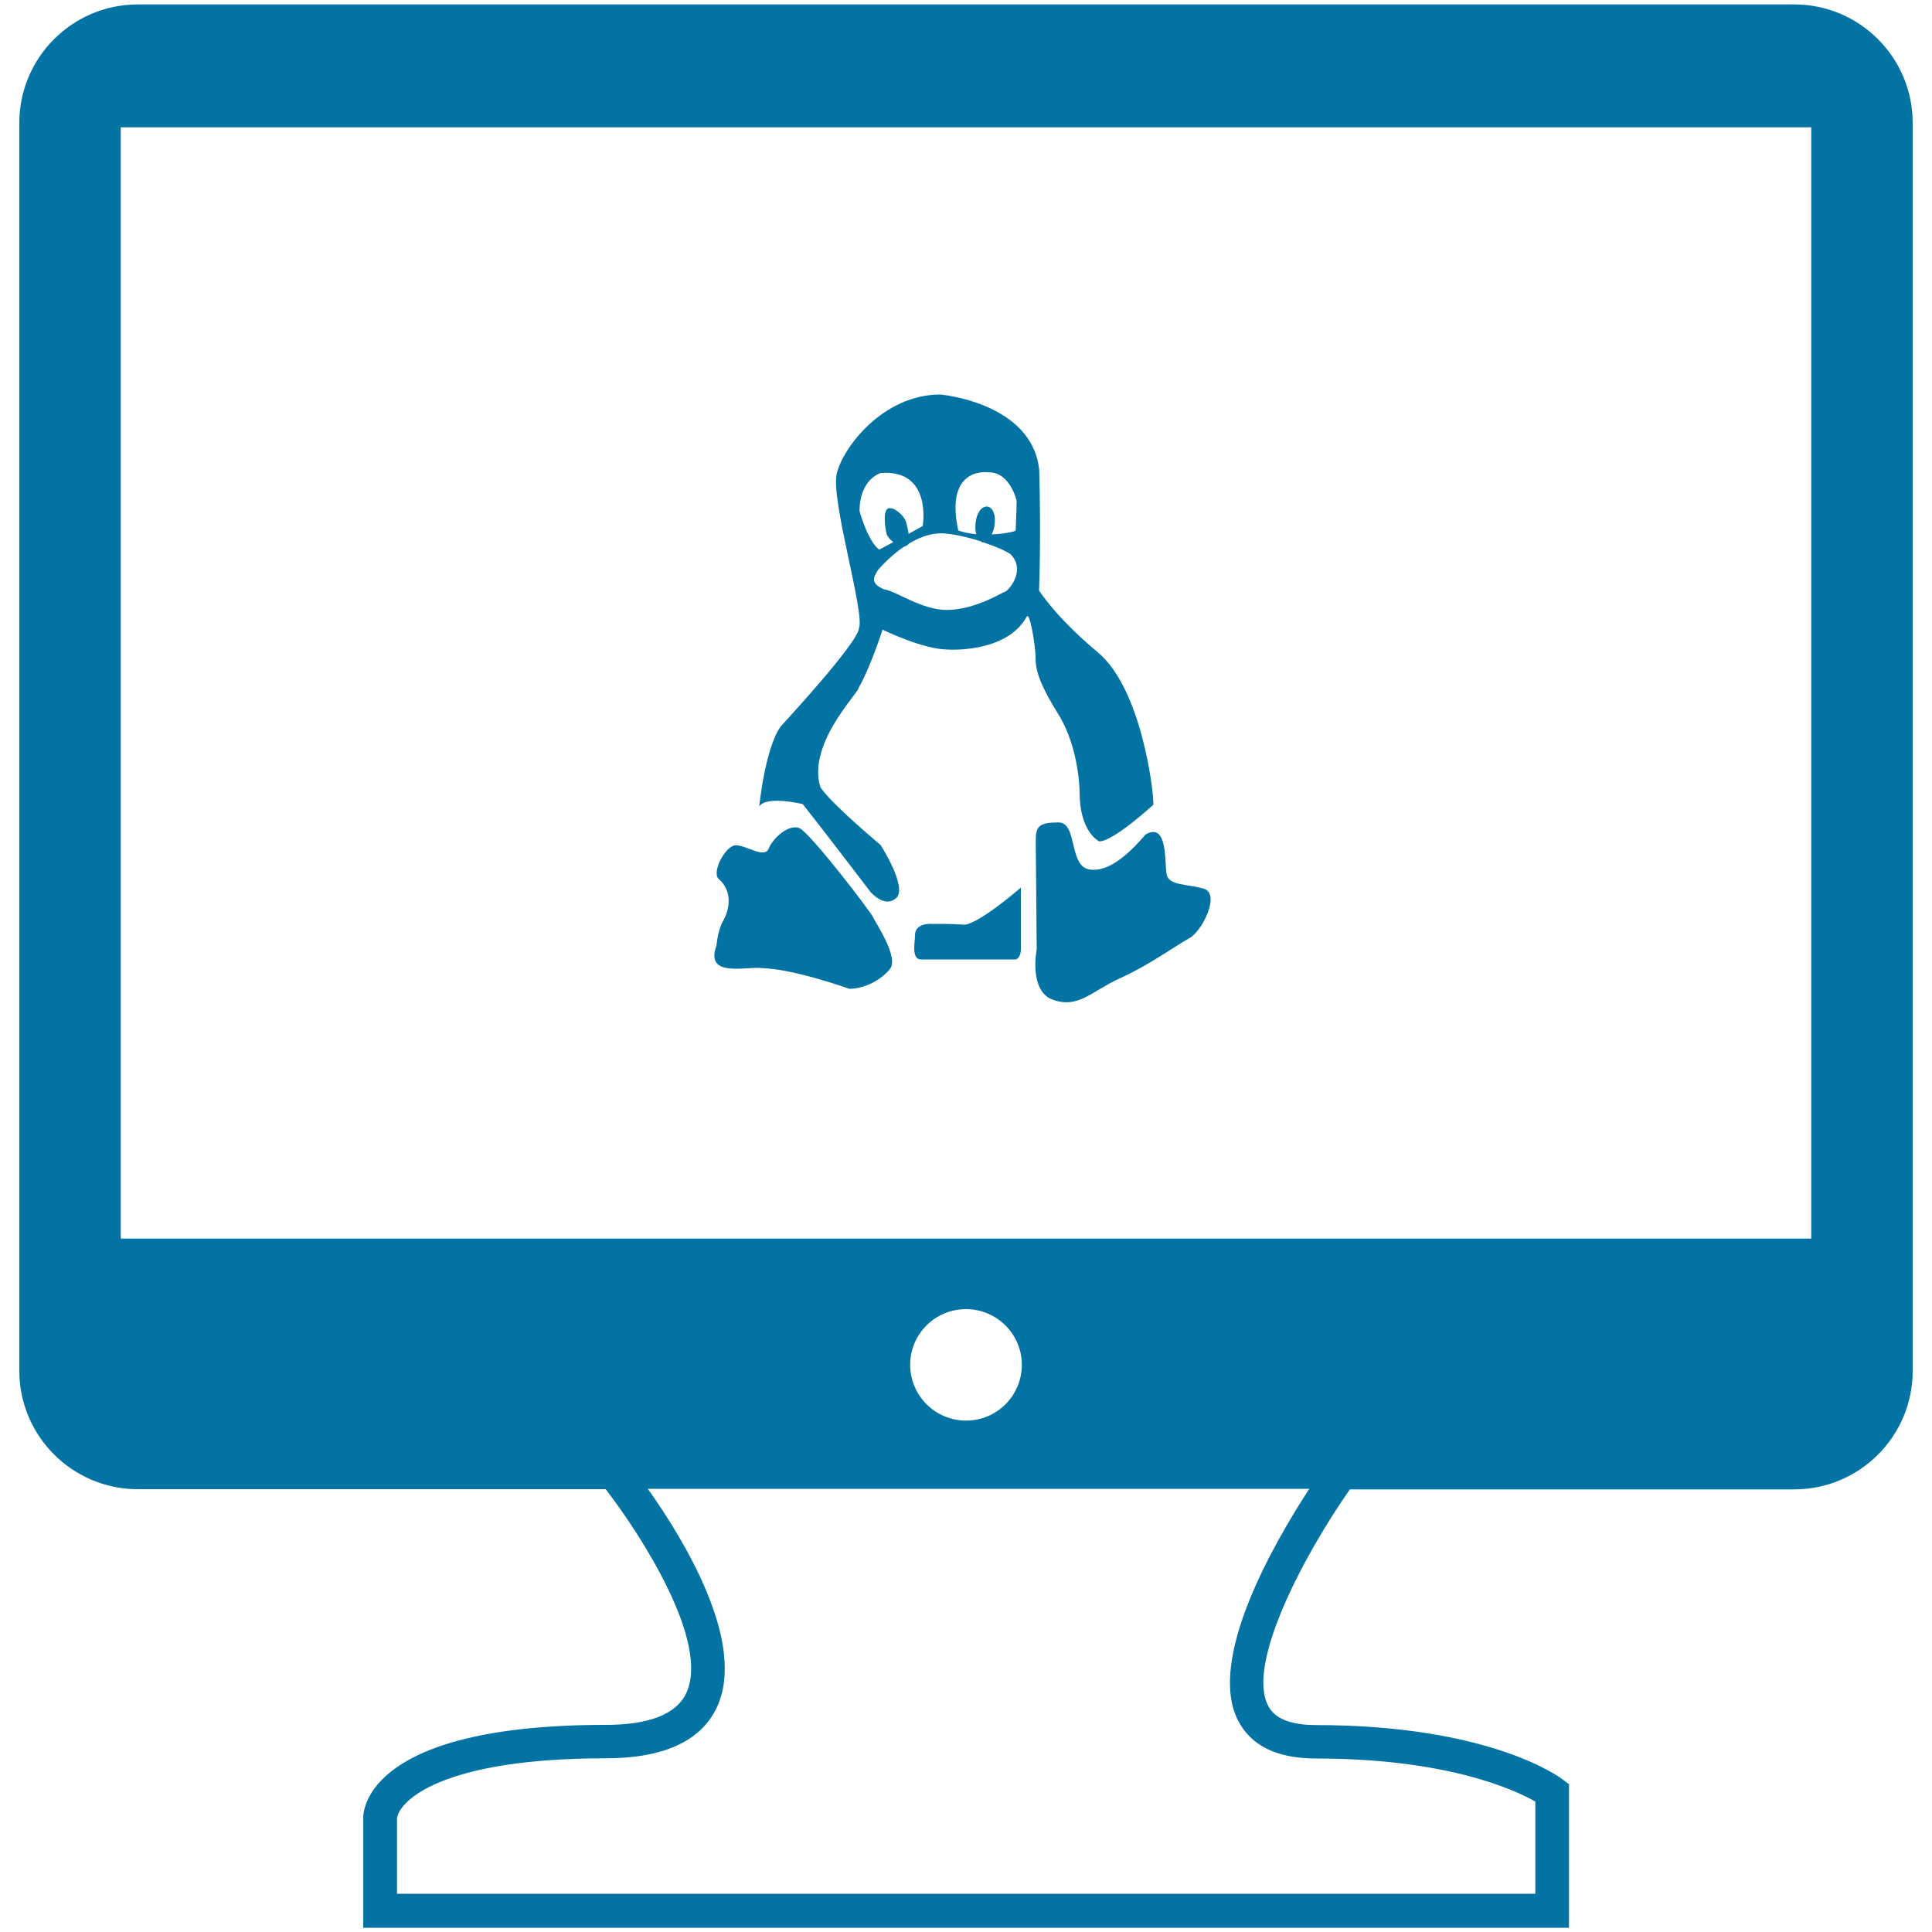 <svg xmlns="http://www.w3.org/2000/svg" viewBox="0 0 1000 1000" style="fill:#0273a2">
<title>Computer Screen Linux SVG icon</title>
<g><g><g><path d="M928.8,2.3H71.3C37.5,2.3,10,29.8,10,63.6v645.9c0,33.8,27.5,61.3,61.3,61.3h242.2c18,23.3,54.3,79.3,41.6,105.8c-5.2,10.7-19.2,16.2-41.7,16.2c-121.9,0-125.4,43.2-125.4,48.1v56.9h624.1v-74.3l-3.5-2.6c-1.5-1.2-37.8-28-127.5-28c-19.6,0-23.5-7.7-24.8-10.2c-11.2-21.9,19.1-78.6,42.4-111.8h230c33.8,0,61.3-27.5,61.3-61.3V63.6C990,29.8,962.5,2.3,928.8,2.3z M640.8,890.5c6.7,13.1,20.2,19.7,40.4,19.7c68.1,0,103,16.3,113.5,22.3v47.7H205.5l0-39c0.9-8.6,22.1-31.1,107.9-31.1c29.9,0,49.2-8.8,57.5-26.1c16-33.4-17.1-87.4-35.6-113.4h342.4C659.5,798.5,624.6,858.8,640.8,890.5z M471.1,706.4c0-15.9,12.9-28.8,28.9-28.8c15.9,0,28.9,12.9,28.9,28.8c0,16-12.9,28.9-28.9,28.9C484.1,735.3,471.1,722.4,471.1,706.4z M937.5,641.1h-875V65.9h875V641.1L937.5,641.1z"/></g><g><path d="M593,431.9c-7.5,8.7-18.7,20-29.3,18.1c-10.6-1.9-5.9-24.3-15.8-24.3c-10,0-11.8,1.9-11.8,9.3l0.5,56.4c0,0-4.4,21.8,8.7,26.2c13.1,4.4,19.7-4.6,34.7-11.4c15-6.8,28.8-16.9,35.6-20.6c6.8-3.7,16.2-23.1,7.5-25.6c-8.7-2.5-17.9-1.6-19.2-7.2C602.6,447.1,604.8,425.2,593,431.9z"/></g><g><path d="M394.6,501.1c16.6,0.5,45,10.7,45,10.7c7.6,0,16.2-4.3,21-10.2c4.9-6-7.5-24-8.6-26.7c-1.1-2.7-32.9-44.2-38.3-46.3c-5.4-2.2-13.7,5.2-15.8,10.6c-2.2,5.4-11.6-1.7-17-1.7c-5.4,0-13,14.4-8.7,17.6c9.7,8.9,2.2,21.4,2.2,21.4s-2.5,3.3-3.6,13C364.7,506.4,386.5,500,394.6,501.1z"/></g><g><path d="M415.5,416.2c6.6,8.2,35.1,45.5,35.1,45.5s7.3,8.6,13.3,3.1c6-5.5-8.1-27.4-8.1-27.4c-30.1-25.6-31.3-30.3-31.3-30.3c-6.5-22.5,20-48.5,20-51.2c6.2-10.9,12.3-30,12.3-30s20.9,10.3,33.9,10.3c0,0,30.2,2.1,40.7-17c1.7-3,4.6,15.6,4.6,21c0,5.5,0.9,12,11.8,29.5c10.9,17.5,11,40.2,11,40.2c0,21.1,10.2,25.6,10.2,25.6c7.3,0,28-19,28-19c0-9.5-6.8-60.5-28.7-78.8c-21.9-18.2-30.5-32.1-30.5-32.1s1.1-25.2,0.1-62.3c-3.6-35-51.2-39.1-51.2-39.1c-29.5,0-50.3,27.2-53.6,40.9c-3.2,13.7,14.7,72.4,11.5,80c-0.2,7.5-40.4,50.7-40.5,50.9c-8.2,11.5-11.1,41.4-11.1,41.4C396.8,411.6,415.5,416.2,415.5,416.2z M512,244.5c10.9,0,14.2,14.7,14.2,14.7c0,4.9-0.5,15.3-0.5,15.3c0,0.6-5.5,1.8-12.4,2.1c0.7-1.4,1.2-3,1.5-4.9c0.7-5.4-1-9.1-3.7-9.5c-2.7-0.3-5.4,2.7-6.1,8.1c-0.3,2.3-0.2,4.4,0.3,6.2c-3.3-0.3-6.4-0.9-9.3-1.9C488.7,240.6,512,244.5,512,244.5z M507.7,280.2c0.3,0.2,0.6,0.5,0.9,0.6l0.3-0.1c6.1,2,11.5,4.3,14.2,6.2c8.5,8.6-1.9,20-3.5,19.6c-0.3-0.1-15.2,9.3-29.7,9.2c-13.2-0.1-25.8-9.7-32.4-10.7c-7.9-3.3-4.7-7.1-3.1-9.9c0,0,5.4-6.6,13.4-12.1l0.1,0.1l2.2-1.2c0,0,0-0.1,0-0.3c4.7-2.9,10.1-5.2,15.6-5.5C490.5,275.7,499.5,277.6,507.7,280.2z M456,244.8c26.7-1.9,21.6,27.5,21.6,27.5l-7.3,4c-0.3-2.2-0.9-4.6-1.3-6c-0.9-3.3-6.1-8-9.1-7.2c-3,0.8-1.9,9.8-1,13.2c0.4,1.4,1.8,3.1,3.5,4.3l-7.3,3.9c-6-4.4-10.2-19.9-10.2-19.9C444.9,247.7,456,244.8,456,244.8z"/></g><g><path d="M481.9,478.2c0,0-8.3-0.6-8.3,5.9c0,3.6-2,12.5,3.1,12.5c5.1,0,46.7,0,48.7,0c2,0,3-3,3-5c0-2,0-32.2,0-32.2s-22.6,19.7-29.8,19.2C491.5,478.1,486.5,478.2,481.9,478.2z"/></g></g></g>
</svg>